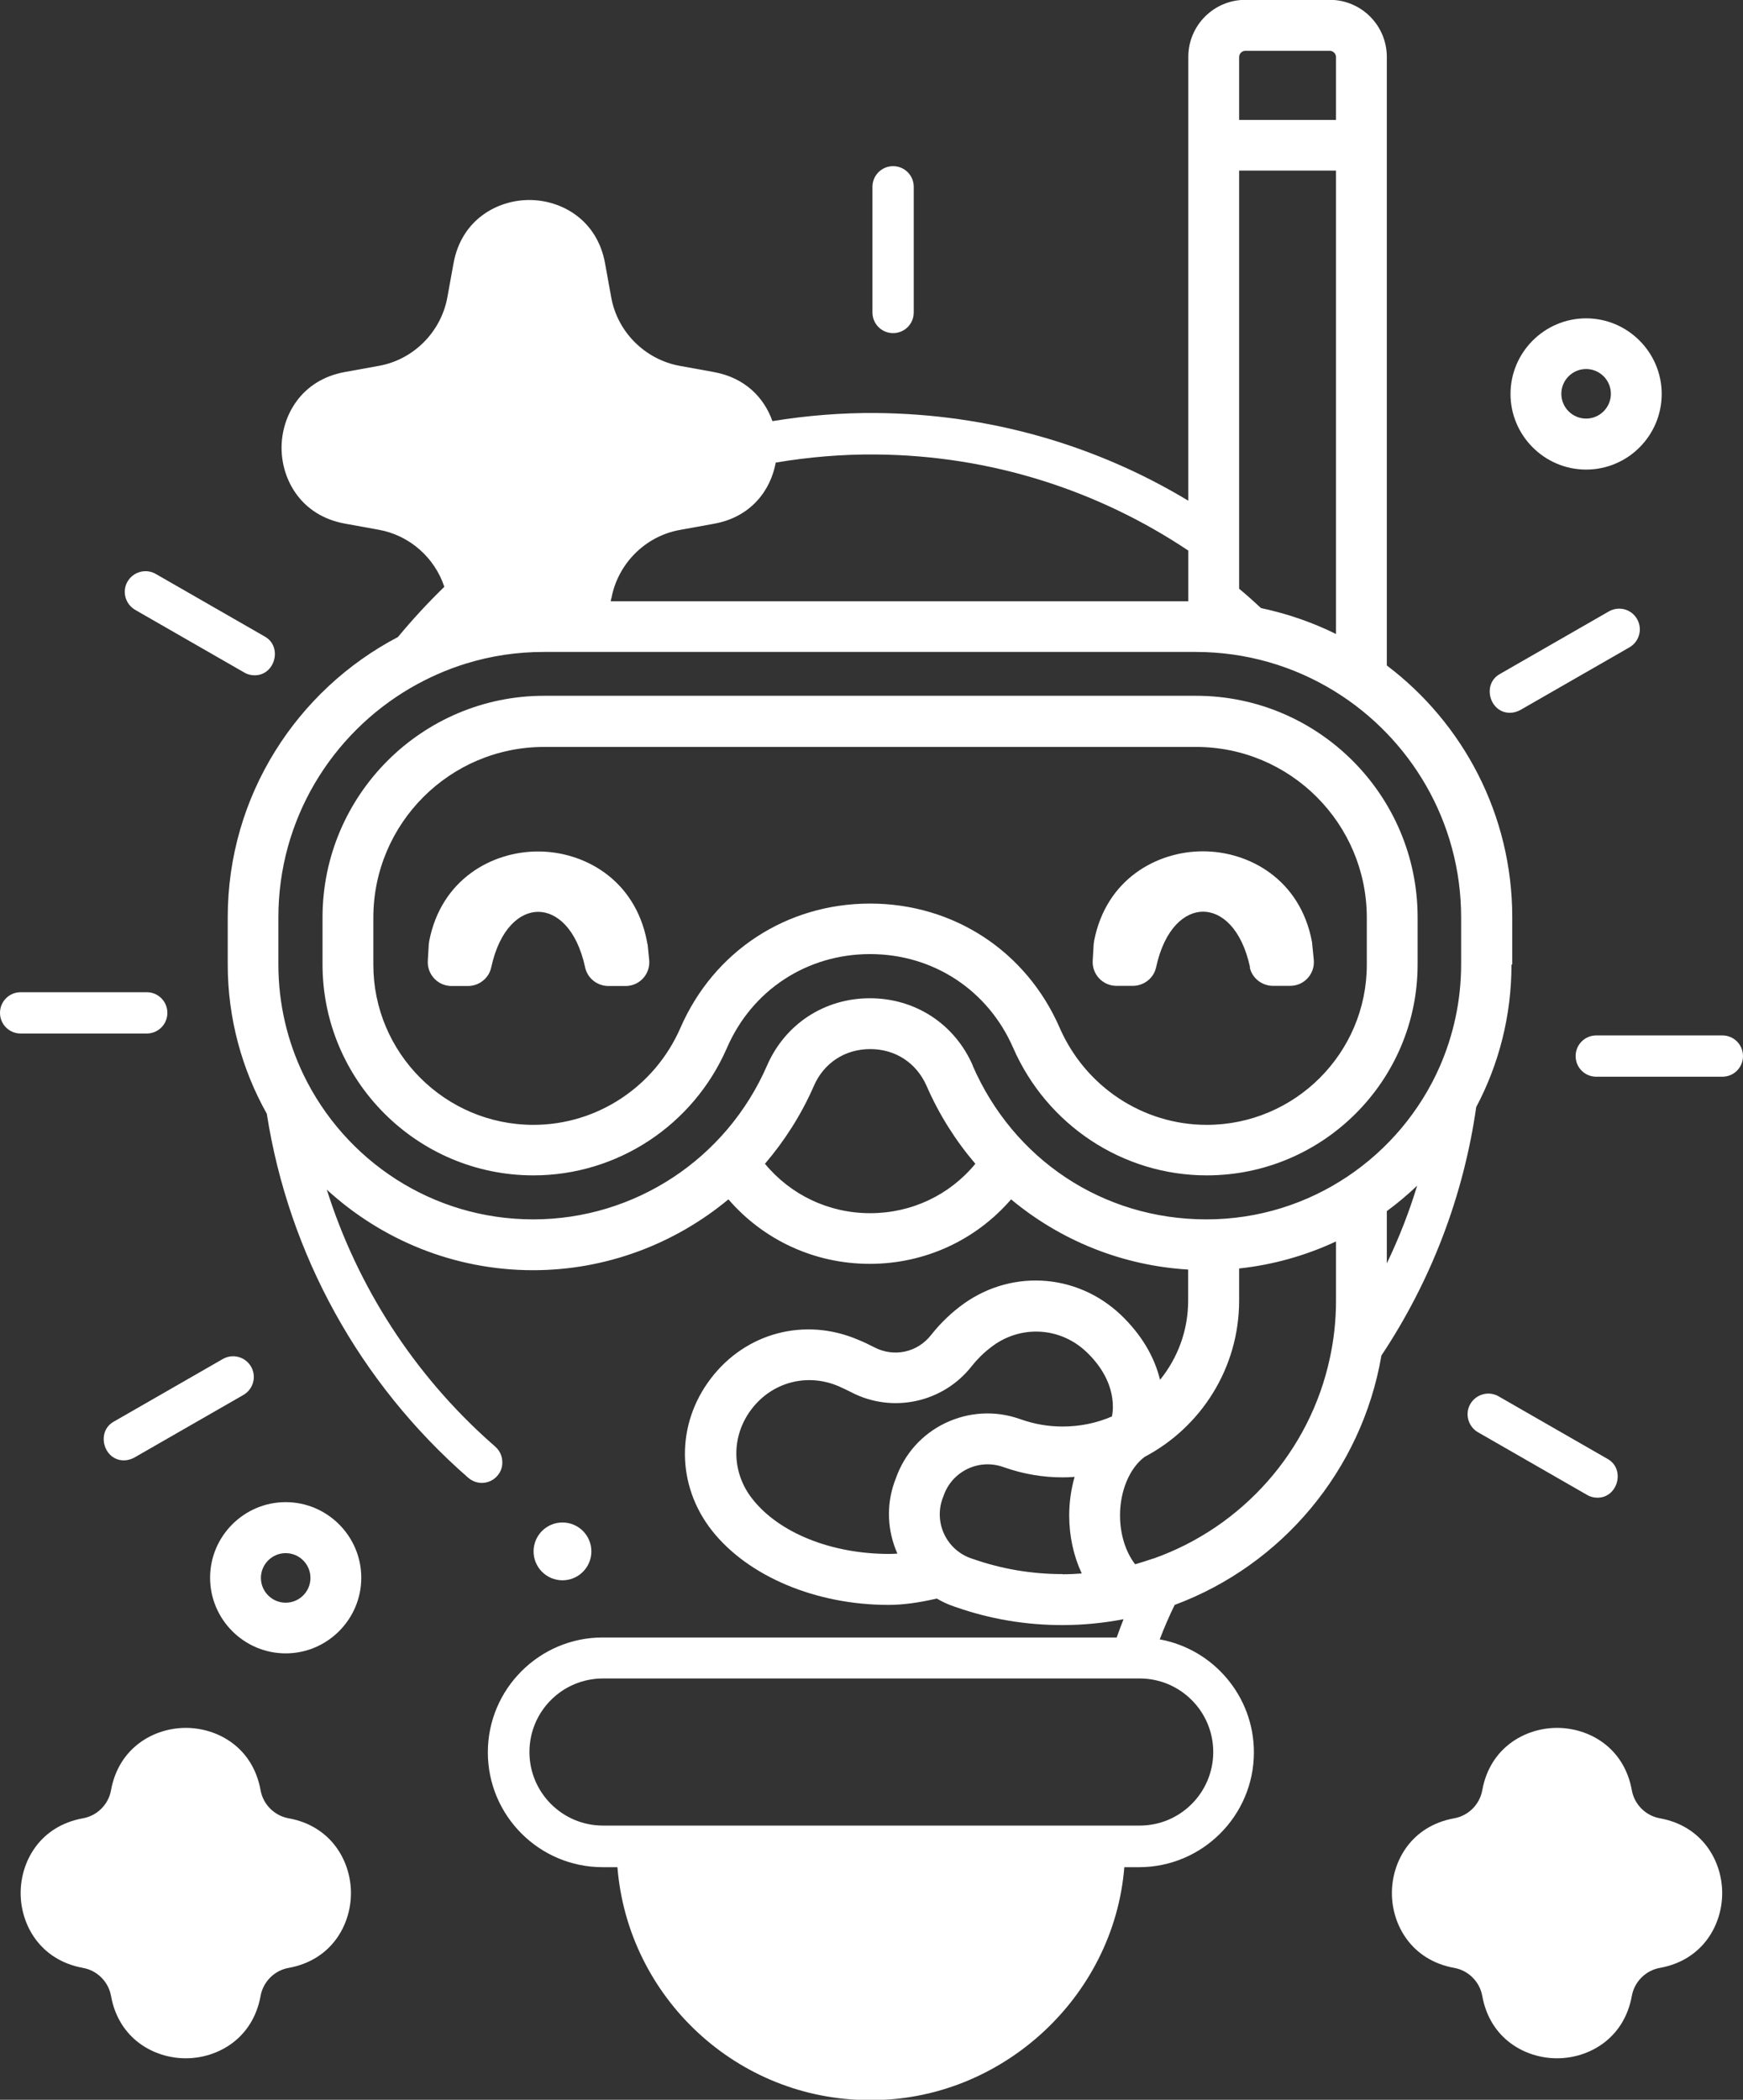 <?xml version="1.0" encoding="UTF-8"?>
<svg id="_圖層_2" data-name="圖層 2" xmlns="http://www.w3.org/2000/svg" viewBox="0 0 109.76 132.18">
  <rect x="0" y="0" width="109.76" height="132.18" fill="#333333" stroke="none"/>
  <defs>
    <style>
      .cls-1 {
        fill: #fff;
      }
    </style>
  </defs>
  <g id="_圖層_5" data-name="圖層 5">
    <g>
      <path class="cls-1" d="M56.24,20.97c.72,0,1.3-.58,1.3-1.3v-7.91c0-.72-.58-1.3-1.3-1.3s-1.3.58-1.3,1.3v7.91c0,.72.58,1.3,1.3,1.3Z"/>
      <path class="cls-1" d="M8.51,38.39l6.88,3.95c.2.12.43.17.65.17,1.28,0,1.76-1.79.65-2.43l-6.88-3.95c-.62-.36-1.42-.14-1.78.48-.36.62-.14,1.42.48,1.78Z"/>
      <path class="cls-1" d="M9.24,65.06c.72,0,1.3-.58,1.3-1.3s-.58-1.3-1.3-1.3H1.3c-.72,0-1.3.58-1.3,1.3s.58,1.3,1.3,1.3h7.94Z"/>
      <path class="cls-1" d="M7.8,91.93c.22,0,.44-.06.65-.17l6.88-3.95c.62-.36.84-1.15.48-1.78-.36-.62-1.15-.84-1.78-.48l-6.88,3.95c-1.11.64-.63,2.43.65,2.43Z"/>
      <path class="cls-1" d="M92.59,88.38c-.36.62-.14,1.42.48,1.78l6.88,3.95c.2.12.43.17.65.17,1.28,0,1.76-1.79.65-2.43l-6.88-3.95c-.62-.36-1.42-.14-1.78.48Z"/>
      <path class="cls-1" d="M108.46,65.18h-7.94c-.72,0-1.3.58-1.3,1.3s.58,1.3,1.3,1.3h7.94c.72,0,1.3-.58,1.3-1.3s-.58-1.3-1.3-1.3Z"/>
      <path class="cls-1" d="M95.08,44.87c.22,0,.44-.06.65-.17l6.88-3.95c.62-.36.84-1.15.48-1.78s-1.15-.84-1.78-.48l-6.88,3.95c-1.11.64-.63,2.43.65,2.43Z"/>
      <path class="cls-1" d="M18.17,114.46c-.89-.16-1.6-.87-1.76-1.76-.49-2.72-2.72-3.93-4.71-3.93s-4.22,1.22-4.71,3.93c-.16.89-.87,1.6-1.76,1.76-2.72.49-3.93,2.72-3.93,4.71s1.22,4.22,3.93,4.71c.89.16,1.6.87,1.76,1.76.49,2.72,2.72,3.93,4.71,3.93s4.22-1.22,4.71-3.93c.16-.89.87-1.6,1.76-1.76,2.72-.49,3.93-2.72,3.93-4.71s-1.22-4.22-3.93-4.71Z"/>
      <path class="cls-1" d="M104.52,114.46c-.89-.16-1.6-.87-1.76-1.76-.49-2.72-2.72-3.93-4.71-3.93s-4.22,1.22-4.71,3.93c-.16.89-.87,1.6-1.76,1.76-2.72.49-3.93,2.72-3.93,4.71s1.22,4.22,3.93,4.71c.89.16,1.6.87,1.76,1.76.49,2.72,2.72,3.93,4.71,3.93s4.22-1.22,4.71-3.93c.16-.89.87-1.6,1.76-1.76,2.72-.49,3.93-2.72,3.93-4.71s-1.22-4.22-3.93-4.71Z"/>
      <path class="cls-1" d="M40.76,59.42c0-.05-.01-.11-.02-.16-.75-3.91-3.97-5.66-6.86-5.66s-6.09,1.74-6.85,5.63c-.01.07-.02.15-.03.22l-.06,1.03c-.05.86.63,1.59,1.5,1.59h1.02c.7,0,1.32-.48,1.47-1.16.54-2.49,1.83-3.51,2.96-3.51s2.42,1.01,2.96,3.51c.15.68.77,1.16,1.47,1.16h1.07c.89,0,1.58-.76,1.49-1.65l-.1-1Z"/>
      <path class="cls-1" d="M78.7,60.9c.15.68.77,1.16,1.47,1.16h1.07c.89,0,1.58-.76,1.49-1.65l-.1-1c0-.05-.01-.11-.02-.16-.75-3.91-3.97-5.66-6.86-5.66s-6.09,1.74-6.85,5.63c-.01.07-.02.15-.03.22l-.06,1.03c-.05.86.63,1.59,1.5,1.59h1.02c.7,0,1.32-.48,1.47-1.16.54-2.49,1.83-3.51,2.96-3.51s2.42,1.01,2.96,3.51Z"/>
      <circle class="cls-1" cx="35.42" cy="97.66" r="1.82"/>
      <path class="cls-1" d="M95.23,60.71v-2.96c0-6.47-3.1-12.23-7.9-15.86V13.21s0-9.63,0-9.63c0-1.98-1.61-3.59-3.59-3.59h-5.32c-1.98,0-3.59,1.61-3.59,3.59v27.94c-5.87-3.54-12.61-5.46-19.65-5.52-2.19-.02-4.38.16-6.54.51-.51-1.45-1.7-2.73-3.69-3.09l-2.15-.39c-2.18-.4-3.92-2.13-4.31-4.31l-.39-2.15c-.5-2.75-2.76-3.98-4.77-3.98s-4.27,1.23-4.77,3.98l-.39,2.15c-.4,2.18-2.13,3.92-4.31,4.31l-2.15.39c-2.75.5-3.98,2.76-3.98,4.77s1.23,4.27,3.98,4.77l2.15.39c1.93.35,3.51,1.75,4.12,3.59-1.04,1.01-2.01,2.06-2.92,3.16-6.36,3.33-10.72,9.99-10.72,17.65v2.96c0,3.41.9,6.62,2.46,9.4,1.38,8.82,5.83,16.94,12.69,22.92.25.21.55.32.85.32.36,0,.72-.15.98-.45.2-.23.3-.5.31-.77.02-.39-.12-.78-.44-1.06-.09-.08-.17-.16-.26-.23-4.89-4.34-8.43-9.87-10.35-15.95,3.43,3.14,7.99,5.07,12.99,5.07,4.58,0,8.9-1.64,12.3-4.46,2.22,2.57,5.43,4.06,8.9,4.06s6.68-1.49,8.9-4.06c3.11,2.59,6.99,4.17,11.15,4.42v1.95c0,1.89-.66,3.62-1.77,4.99-.36-1.48-1.19-2.86-2.45-4.07-2.84-2.71-7.13-2.92-10.22-.49-.67.52-1.25,1.11-1.74,1.73-.87,1.11-2.34,1.43-3.59.78-.33-.17-.68-.34-1.03-.48-3.34-1.42-7.06-.44-9.26,2.45-2.2,2.88-2.17,6.73.08,9.58,2.28,2.88,6.54,4.67,11.12,4.67.89,0,1.91-.14,3.03-.4.33.19.68.36,1.06.49l.12.04c2.16.76,4.42,1.14,6.72,1.14,1.32,0,2.61-.13,3.86-.37-.15.38-.29.76-.43,1.15h-32.37c-3.98,0-7.23,3.24-7.23,7.23s3.24,7.23,7.23,7.23h.93c.66,8.19,7.53,14.66,15.88,14.66,8.24.07,15.38-6.43,16.04-14.66h.93c3.98,0,7.23-3.24,7.23-7.23,0-3.54-2.56-6.5-5.93-7.11.28-.74.6-1.47.94-2.17,6.73-2.5,11.78-8.46,13.02-15.7,3.12-4.69,5.17-10.03,5.97-15.64,1.42-2.68,2.22-5.73,2.22-8.96ZM76.4,110.29c0,2.55-2.07,4.63-4.63,4.63h-33.8c-2.55,0-4.63-2.07-4.63-4.63s2.07-4.63,4.63-4.63h33.8c2.55,0,4.63,2.07,4.63,4.63ZM78.03,3.59c0-.21.18-.39.39-.39h5.32c.21,0,.39.18.39.39v3.96h-6.1v-3.96ZM78.03,27.41V10.74h6.1v29.17c-1.48-.73-3.06-1.28-4.72-1.63-.45-.42-.91-.83-1.38-1.22v-9.65ZM38.5,37.67c.4-2.18,2.13-3.92,4.31-4.31l2.15-.39c2.34-.42,3.57-2.11,3.89-3.85,2.08-.35,4.2-.53,6.31-.51,7.27.06,14.03,2.28,19.67,6.05v3.19h-36.37l.03-.18ZM54.79,76.37c-2.6,0-5-1.15-6.62-3.11,1.24-1.45,2.29-3.09,3.08-4.9.63-1.45,1.96-2.32,3.55-2.32s2.91.87,3.55,2.32c.79,1.81,1.83,3.45,3.07,4.9-1.62,1.97-4.02,3.11-6.62,3.11ZM61.26,67.08c-1.14-2.62-3.62-4.24-6.48-4.24s-5.34,1.62-6.48,4.24c-2.56,5.88-8.34,9.68-14.72,9.68s-11.87-3.72-14.47-9.11c-1.01-2.1-1.58-4.45-1.58-6.94v-2.96c0-6.15,3.34-11.53,8.3-14.43,1.1-.64,2.28-1.17,3.52-1.55,1.55-.48,3.19-.73,4.89-.73h41.06c3.19,0,6.18.9,8.72,2.46,4.79,2.94,7.99,8.23,7.99,14.25v2.96c0,2.29-.49,4.47-1.35,6.44-2.49,5.65-8.14,9.61-14.69,9.61s-12.16-3.8-14.72-9.68ZM66.91,99.09c-1.94,0-3.84-.32-5.66-.96l-.12-.04c-.73-.26-1.32-.79-1.66-1.49-.34-.71-.38-1.5-.13-2.23l.09-.24c.26-.73.79-1.32,1.49-1.66.71-.34,1.5-.38,2.23-.13l.12.04c1.17.41,2.4.62,3.64.62.26,0,.51-.01.76-.03-.22.77-.34,1.59-.34,2.43,0,1.31.28,2.56.79,3.65-.4.03-.8.05-1.21.05ZM70.01,89.17h0c-.95.41-2,.63-3.1.63-.89,0-1.76-.15-2.59-.44l-.12-.04c-1.54-.54-3.2-.44-4.67.26-1.48.71-2.58,1.95-3.12,3.49l-.09.24c-.52,1.48-.44,3.06.19,4.49-.18.01-.36.02-.52.02-3.63,0-6.93-1.32-8.61-3.46-1.33-1.68-1.35-3.96-.05-5.66,1.3-1.7,3.5-2.28,5.47-1.44.27.12.55.25.8.38,2.59,1.35,5.79.66,7.59-1.64.33-.42.73-.82,1.2-1.18,1.82-1.43,4.36-1.31,6.03.29.76.72,1.66,1.91,1.66,3.46,0,.19-.02.39-.06.6ZM72.62,98.11c-.38.13-.75.25-1.14.36-.6-.78-.95-1.89-.95-3.08,0-1.55.61-2.98,1.55-3.68,3.53-1.86,5.95-5.57,5.95-9.84v-2.02c2.16-.23,4.21-.82,6.1-1.7v3.73c0,1.23-.13,2.43-.38,3.58-1.25,5.9-5.54,10.69-11.14,12.66ZM87.33,79.53v-3.29c.67-.49,1.31-1.03,1.91-1.6-.51,1.68-1.15,3.31-1.91,4.89Z"/>
      <path class="cls-1" d="M89.27,60.71v-2.96c0-7.69-6.26-13.95-13.95-13.95h-41.06c-7.69,0-13.95,6.26-13.95,13.95v2.96c0,7.32,5.96,13.28,13.28,13.28,5.28,0,10.07-3.15,12.19-8.03,1.58-3.64,5.04-5.9,9.01-5.9s7.42,2.26,9.01,5.9c2.13,4.87,6.91,8.03,12.19,8.03,7.32,0,13.28-5.96,13.28-13.28ZM66.73,64.7c-2.1-4.82-6.68-7.82-11.94-7.82s-9.84,3-11.94,7.82c-1.62,3.71-5.25,6.11-9.26,6.11-5.56,0-10.08-4.53-10.08-10.08v-2.96c0-5.93,4.82-10.75,10.75-10.75h41.06c5.93,0,10.75,4.82,10.75,10.75v2.96c0,5.56-4.53,10.08-10.08,10.08-4.01,0-7.64-2.4-9.26-6.11Z"/>
      <path class="cls-1" d="M17.99,94.56c-2.62,0-4.76,2.14-4.76,4.76s2.14,4.76,4.76,4.76,4.76-2.14,4.76-4.76-2.14-4.76-4.76-4.76ZM17.99,100.89c-.86,0-1.56-.7-1.56-1.56s.7-1.56,1.56-1.56,1.56.7,1.56,1.56-.7,1.56-1.56,1.56Z"/>
      <path class="cls-1" d="M99.88,29.56c2.63,0,4.76-2.14,4.76-4.76s-2.14-4.76-4.76-4.76-4.76,2.14-4.76,4.76,2.14,4.76,4.76,4.76ZM99.88,23.23c.86,0,1.56.7,1.56,1.56s-.7,1.56-1.56,1.56-1.56-.7-1.56-1.56.7-1.56,1.56-1.56Z"/>
    </g>
  </g>
</svg>